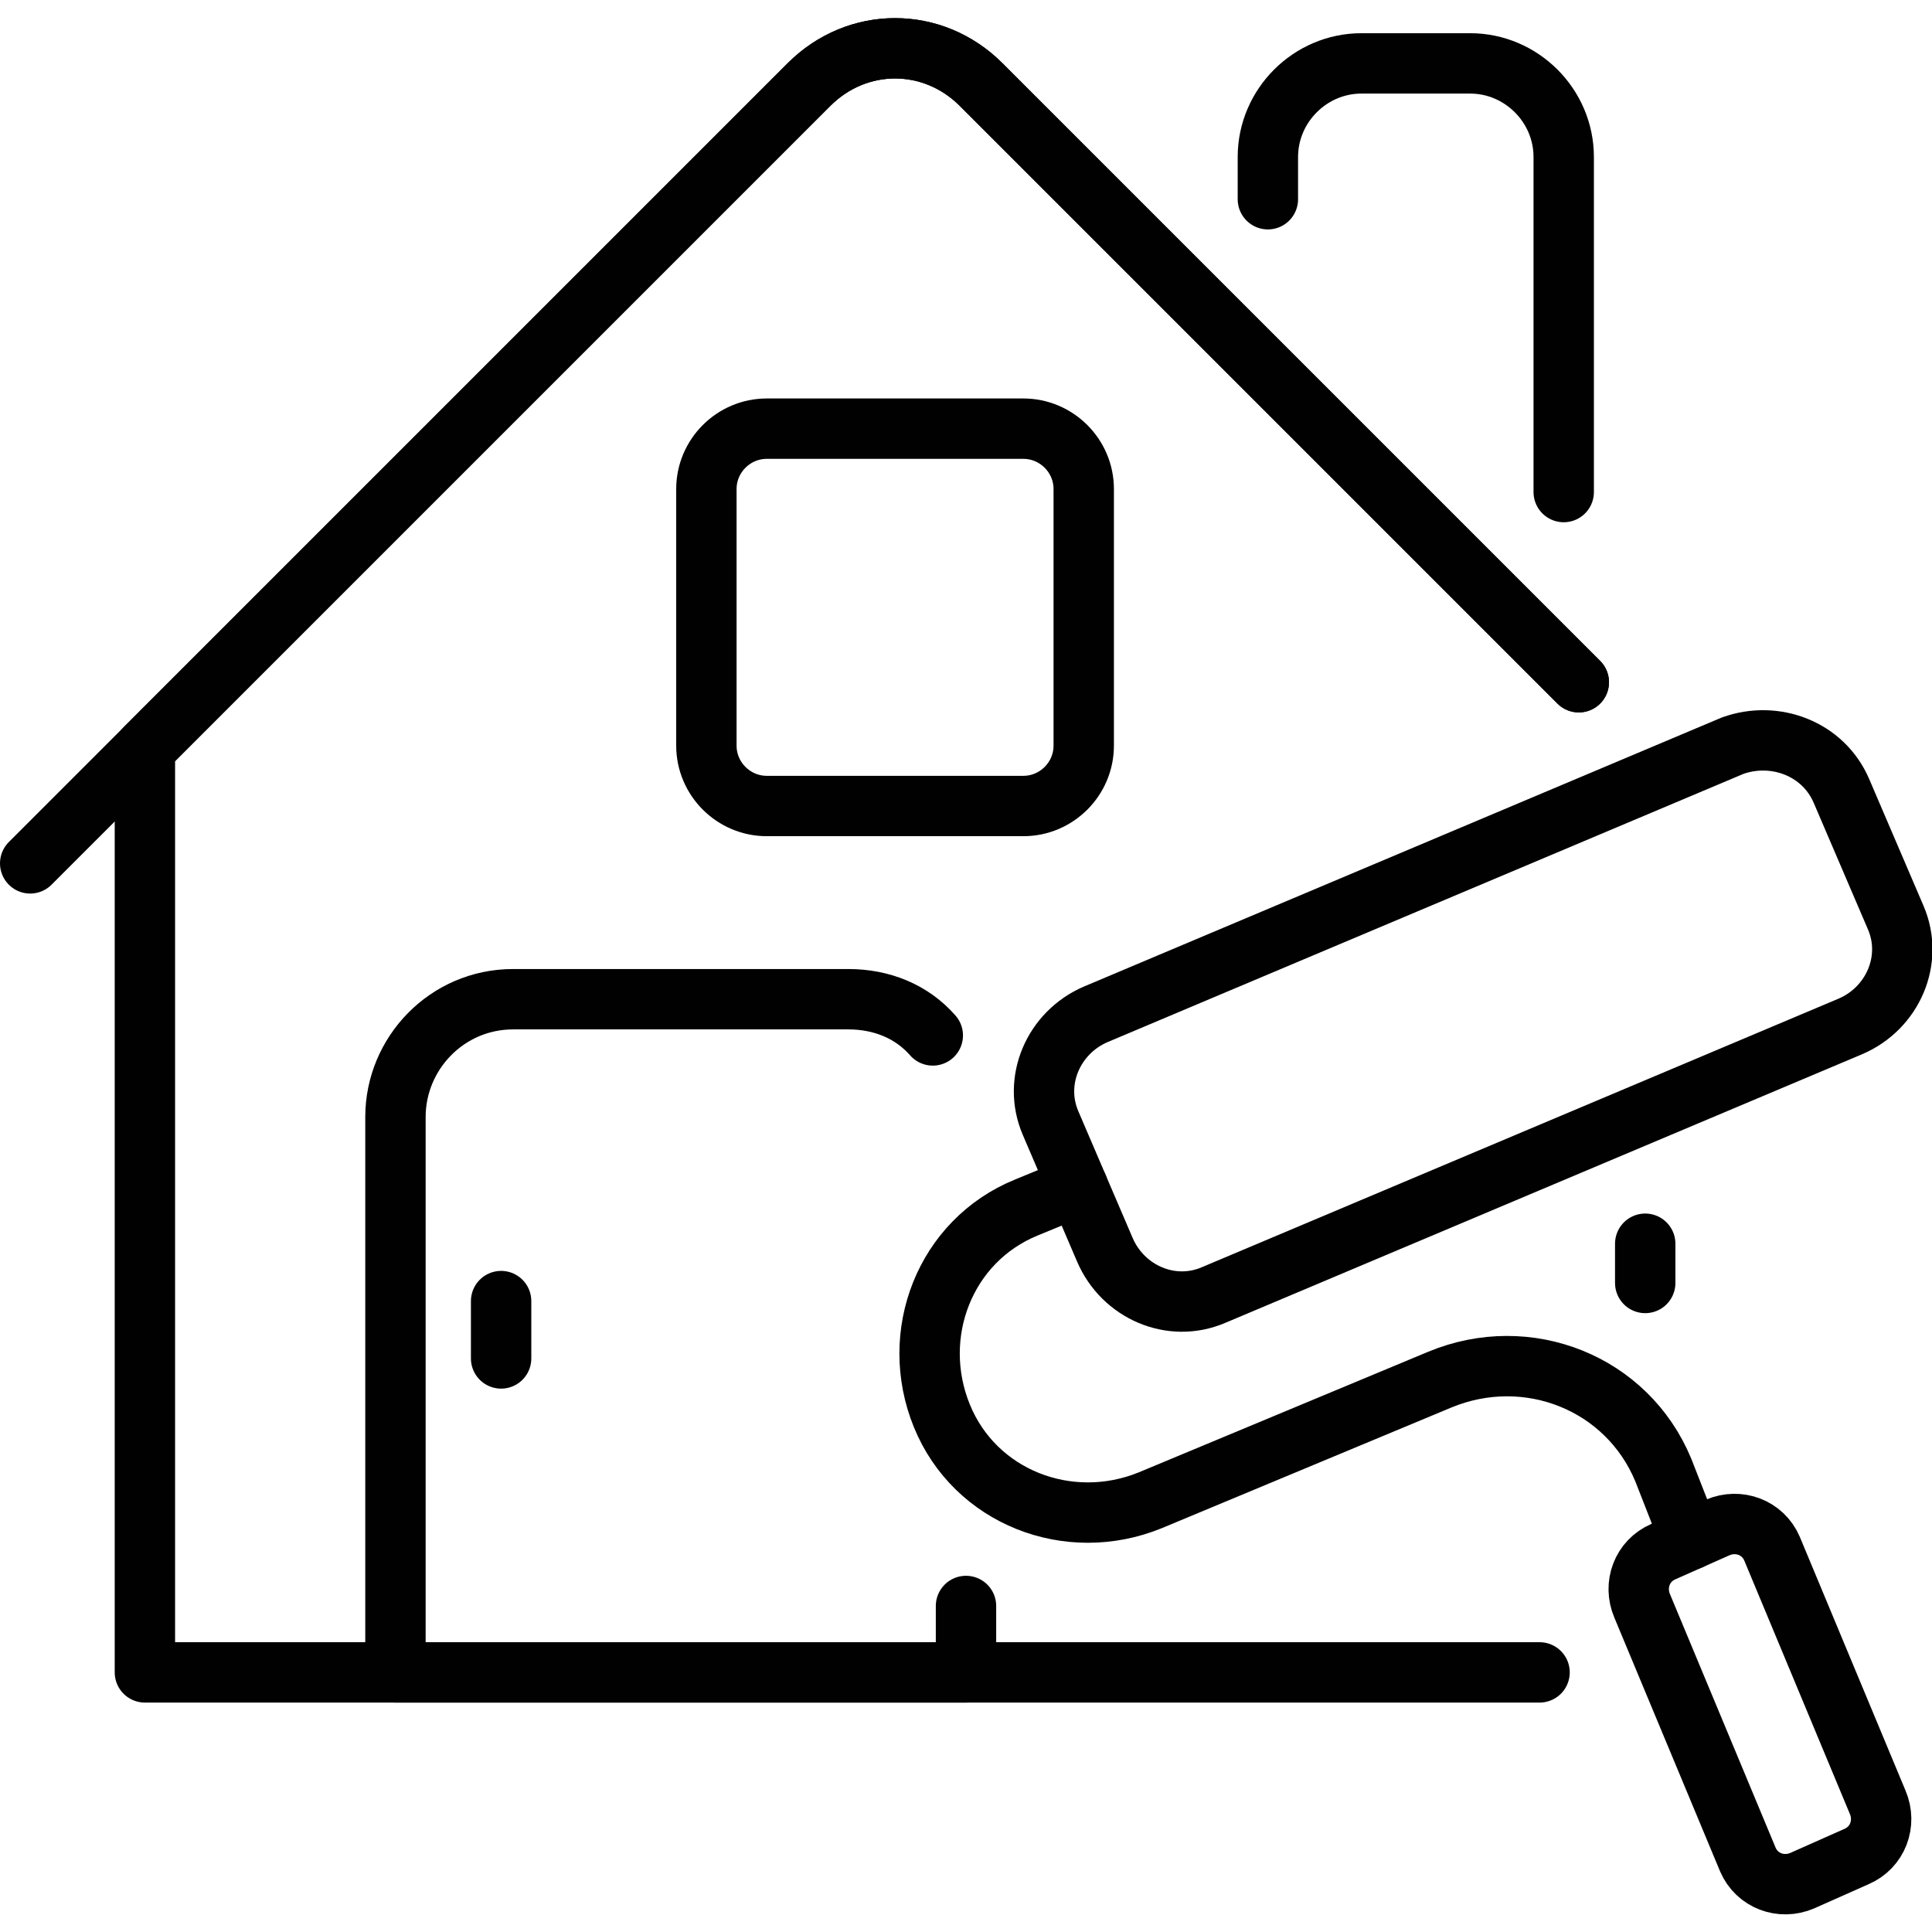 <svg xmlns="http://www.w3.org/2000/svg" viewBox="0 0 64 64" version="1.1" class="icon snapshot-investor-special"><path stroke-width="2" stroke-miterlimit="10" stroke-linejoin="round" stroke-linecap="round" stroke="#010101" fill="none" d="m42 6.6v-1.4c0-1.7 1.4-3.1 3.1-3.1h3.6c1.7 0 3.1 1.4 3.1 3.1v11.1m0.5 6.3-19.8-19.8c-1.6-1.6-4.1-1.6-5.7 0l-22 22v30.6h46.2"/><line stroke-width="2" stroke-miterlimit="10" stroke-linejoin="round" stroke-linecap="round" stroke="#010101" fill="none" y2="41.2" y1="42.5" x2="54.5" x1="54.5"/><path stroke-width="2" stroke-miterlimit="10" stroke-linejoin="round" stroke-linecap="round" stroke="#010101" fill="none" d="M1 28.6l3.8-3.8 22-22c1.6-1.6 4.1-1.6 5.7 0l19.8 19.8M30.9 34.3c-.7-.8-1.7-1.2-2.8-1.2H17c-2.2 0-3.9 1.8-3.9 3.9v18.4H32v-2.2"/><path stroke-width="2" stroke-miterlimit="10" stroke-linejoin="round" stroke-linecap="round" stroke="#010101" fill="none" d="m35.7 39.3-1.7 0.7c-2.7 1.1-3.9 4.2-2.8 6.9v0c1.1 2.7 4.2 3.9 6.9 2.8l9.6-4c2.9-1.2 6.2 0.1 7.4 3l0.9 2.3"/><path stroke-width="2" stroke-miterlimit="10" stroke-linejoin="round" stroke-linecap="round" stroke="#010101" fill="none" d="M61 26.2l1.8 4.2c.6 1.4-.1 3-1.5 3.6l-21.1 8.9c-1.4.6-3-.1-3.6-1.5l-1.8-4.2c-.6-1.4.1-3 1.5-3.6l21.1-8.9C58.8 24.2 60.4 24.8 61 26.2zM58.7 51.3l3.5 8.4c.3.7 0 1.5-.7 1.8l-1.8.8c-.7.3-1.5 0-1.8-.7l-3.5-8.4c-.3-.7 0-1.5.7-1.8l1.8-.8C57.6 50.3 58.4 50.6 58.7 51.3zM33.9 26.7h-8.5c-1.1 0-2-.9-2-2v-8.5c0-1.1.9-2 2-2h8.5c1.1 0 2 .9 2 2v8.5C35.9 25.8 35 26.7 33.9 26.7z"/><line stroke-width="2" stroke-miterlimit="10" stroke-linejoin="round" stroke-linecap="round" stroke="#010101" fill="none" y2="45" y1="43.1" x2="16.6" x1="16.6"/></svg>